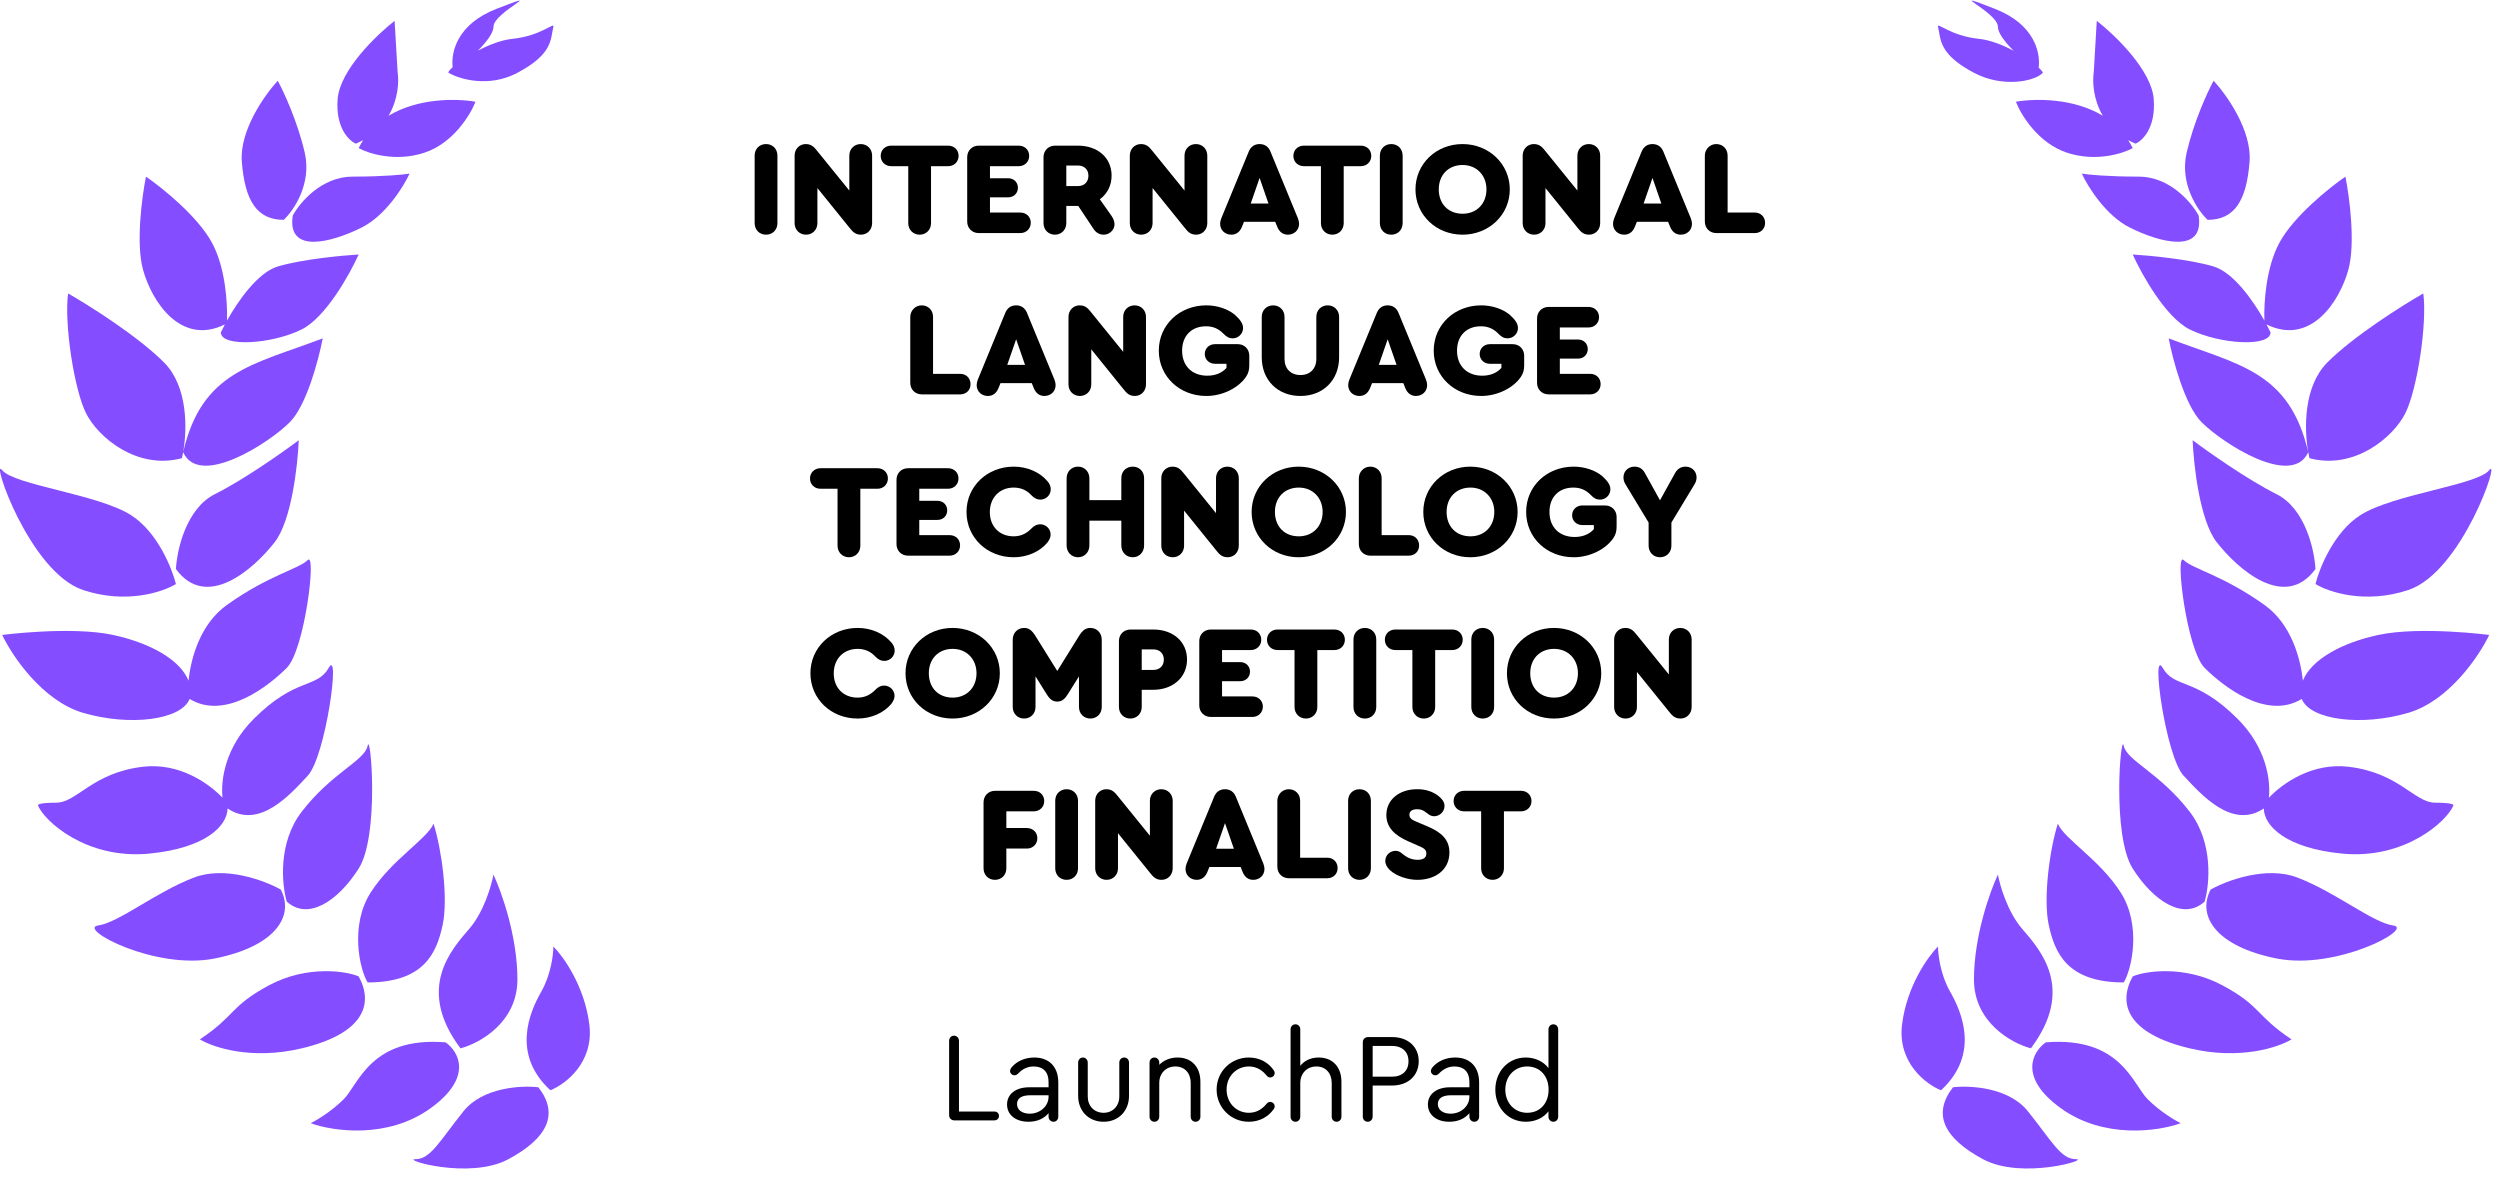 <svg width="155" height="73" viewBox="0 0 155 73" fill="none" xmlns="http://www.w3.org/2000/svg">
<path d="M36.538 63.511C36.835 65.888 35.052 67.226 34.123 67.597C31.709 65.368 32.823 62.768 33.566 61.468C34.16 60.428 34.309 59.177 34.309 58.682C34.928 59.301 36.24 61.134 36.538 63.511Z" fill="#844DFF"/>
<path d="M32.08 60.725C32.08 63.4 29.728 64.687 28.551 64.997C25.765 61.282 27.994 58.868 29.108 57.568C30 56.528 30.471 54.906 30.594 54.225C31.09 55.277 32.08 58.051 32.08 60.725Z" fill="#844DFF"/>
<path d="M28.737 68.897C29.926 67.411 32.328 67.287 33.38 67.411C34.68 69.083 33.937 70.569 31.523 71.869C29.108 73.169 24.837 71.869 25.765 71.869C26.694 71.869 27.251 70.754 28.737 68.897Z" fill="#844DFF"/>
<path d="M26.694 68.711C29.369 66.78 28.427 65.183 27.623 64.625C22.98 64.254 22.237 67.226 21.308 68.154C20.565 68.897 19.636 69.454 19.265 69.64C20.627 70.135 24.02 70.643 26.694 68.711Z" fill="#844DFF"/>
<path d="M22.98 55.339C21.679 57.382 22.299 60.106 22.794 60.911C26.323 60.911 27.066 59.053 27.437 57.382C27.808 55.71 27.375 52.615 26.88 51.067C26.508 51.996 24.28 53.296 22.98 55.339Z" fill="#844DFF"/>
<path d="M16.665 61.096C19.079 59.796 21.556 60.23 22.237 60.539C23.165 62.211 22.608 64.068 18.708 64.997C15.588 65.74 13.198 64.935 12.393 64.44C14.622 62.954 14.25 62.397 16.665 61.096Z" fill="#844DFF"/>
<path d="M18.708 50.324C17.222 52.256 17.47 54.844 17.779 55.896C19.079 57.089 20.936 55.896 22.237 53.853C23.537 51.81 22.98 45.31 22.794 46.238C22.608 47.167 20.565 47.91 18.708 50.324Z" fill="#844DFF"/>
<path d="M12.022 54.41C13.953 53.667 16.417 54.596 17.408 55.153C18.273 56.825 17.036 58.682 13.322 59.425C9.607 60.168 4.778 57.568 6.078 57.382C7.378 57.196 9.607 55.339 12.022 54.41Z" fill="#844DFF"/>
<path d="M13.793 49.456C13.683 48.333 13.961 46.342 15.736 44.567C18.336 41.967 19.636 42.709 20.379 41.409C21.122 40.109 20.194 46.9 19.079 48.096C18.007 49.246 16.075 51.45 14.11 50.125C14.093 51.21 12.736 52.591 9.236 52.925C5.335 53.296 2.735 50.882 2.364 49.953C2.302 49.891 2.438 49.767 3.478 49.767C4.778 49.767 5.707 47.91 8.864 47.538C11.112 47.274 12.938 48.559 13.793 49.456Z" fill="#844DFF"/>
<path d="M11.689 42.201C11.844 40.733 12.441 38.669 14.065 37.509C16.665 35.652 18.522 35.28 19.079 34.723C19.636 34.166 18.893 40.295 17.779 41.409C16.683 42.506 13.968 44.681 11.758 43.335C11.219 44.658 8.011 45.037 5.15 44.195C2.624 43.452 0.754 40.666 0.135 39.366C0.135 39.366 4.407 38.809 7.007 39.366C9.235 39.844 11.154 40.867 11.689 42.201Z" fill="#844DFF"/>
<path d="M8.121 31.937C9.756 32.977 10.66 35.218 10.907 36.209C10.102 36.704 7.824 37.472 5.15 36.581C1.807 35.466 -0.608 28.223 0.135 29.151C0.878 30.08 6.078 30.637 8.121 31.937Z" fill="#844DFF"/>
<path d="M13.322 30.637C11.539 31.529 10.969 34.104 10.907 35.28C12.805 37.881 15.736 35.28 17.036 33.609C18.076 32.272 18.46 28.842 18.522 27.294C17.532 28.037 15.105 29.746 13.322 30.637Z" fill="#844DFF"/>
<path d="M4.221 18.193C5.521 18.936 8.53 20.831 10.164 22.465C11.658 23.959 11.611 26.601 11.355 28.037C12.528 22.999 15.671 22.631 20.008 20.979C19.76 22.279 19.005 25.14 17.965 26.18C16.665 27.48 12.36 30.266 11.355 28.037C11.331 28.172 11.305 28.297 11.279 28.409C8.493 29.151 6.078 27.108 5.335 25.622C4.592 24.137 3.973 20.051 4.221 18.193Z" fill="#844DFF"/>
<path d="M13.136 15.036C13.979 16.581 14.113 18.802 14.073 19.877C14.779 18.619 16 16.888 17.222 16.522C18.708 16.076 21.184 15.841 22.237 15.779C21.679 17.017 20.194 19.679 18.708 20.422C16.851 21.351 13.693 21.537 13.693 20.608C13.763 20.461 13.847 20.294 13.944 20.113C11.225 21.456 9.413 18.721 8.864 16.708C8.418 15.073 8.802 12.188 9.05 10.95C10.04 11.631 12.244 13.402 13.136 15.036Z" fill="#844DFF"/>
<path d="M18.893 9.464C19.339 11.396 18.212 13.047 17.593 13.631C15.922 13.631 15.179 12.436 14.993 10.021C14.845 8.09 16.417 5.873 17.222 5.007C17.593 5.688 18.448 7.533 18.893 9.464Z" fill="#844DFF"/>
<path d="M21.865 10.95C19.934 10.95 18.584 12.56 18.151 13.364C17.779 15.779 20.565 15.036 22.422 14.107C23.908 13.364 25.023 11.569 25.394 10.764C25.023 10.826 23.797 10.95 21.865 10.95Z" fill="#844DFF"/>
<path d="M22.064 8.907C21.626 8.721 20.788 7.904 20.936 6.121C21.085 4.338 23.351 2.159 24.465 1.292L24.651 4.45C24.747 5.078 24.682 6.173 24.092 7.176C25.883 6.094 28.217 6.089 29.48 6.307C29.17 7.112 28.106 8.87 26.323 9.464C24.54 10.059 22.856 9.525 22.237 9.184C22.322 9.01 22.415 8.844 22.516 8.688C22.374 8.766 22.223 8.839 22.064 8.907Z" fill="#844DFF"/>
<path d="M28.064 4.17C27.954 3.208 28.363 1.489 30.78 0.549C34.123 -0.751 30.594 0.735 30.594 1.664C30.594 2.044 30.162 2.602 29.629 3.14C30.31 2.783 31.085 2.478 31.776 2.407C33.566 2.221 34.392 1.33 34.309 1.664C34.123 2.406 34.309 3.335 32.08 4.514C30.297 5.458 28.489 4.907 27.808 4.514C27.765 4.474 27.864 4.345 28.064 4.17Z" fill="#844DFF"/>
<path d="M117.928 63.511C117.631 65.888 119.414 67.226 120.343 67.597C122.757 65.368 121.643 62.768 120.9 61.468C120.306 60.428 120.157 59.177 120.157 58.682C119.538 59.301 118.225 61.134 117.928 63.511Z" fill="#844DFF"/>
<path d="M122.386 60.725C122.386 63.4 124.738 64.687 125.914 64.997C128.7 61.282 126.472 58.868 125.357 57.568C124.466 56.528 123.995 54.906 123.871 54.225C123.376 55.277 122.386 58.051 122.386 60.725Z" fill="#844DFF"/>
<path d="M125.729 68.897C124.54 67.411 122.138 67.287 121.086 67.411C119.785 69.083 120.528 70.569 122.943 71.869C125.357 73.169 129.629 71.869 128.7 71.869C127.772 71.869 127.215 70.754 125.729 68.897Z" fill="#844DFF"/>
<path d="M127.772 68.711C125.097 66.78 126.038 65.183 126.843 64.625C131.486 64.254 132.229 67.226 133.158 68.154C133.901 68.897 134.829 69.454 135.201 69.64C133.839 70.135 130.446 70.643 127.772 68.711Z" fill="#844DFF"/>
<path d="M131.486 55.339C132.786 57.382 132.167 60.106 131.672 60.911C128.143 60.911 127.4 59.053 127.029 57.382C126.657 55.71 127.091 52.615 127.586 51.067C127.957 51.996 130.186 53.296 131.486 55.339Z" fill="#844DFF"/>
<path d="M137.801 61.096C135.387 59.796 132.91 60.23 132.229 60.539C131.301 62.211 131.858 64.068 135.758 64.997C138.878 65.74 141.268 64.935 142.073 64.44C139.844 62.954 140.216 62.397 137.801 61.096Z" fill="#844DFF"/>
<path d="M135.758 50.324C137.244 52.256 136.996 54.844 136.687 55.896C135.387 57.089 133.529 55.896 132.229 53.853C130.929 51.81 131.486 45.31 131.672 46.238C131.858 47.167 133.901 47.91 135.758 50.324Z" fill="#844DFF"/>
<path d="M142.444 54.41C140.513 53.667 138.049 54.596 137.058 55.153C136.193 56.825 137.43 58.682 141.144 59.425C144.859 60.168 149.688 57.568 148.388 57.382C147.087 57.196 144.859 55.339 142.444 54.41Z" fill="#844DFF"/>
<path d="M140.673 49.456C140.783 48.333 140.505 46.342 138.73 44.567C136.13 41.967 134.829 42.709 134.087 41.409C133.344 40.109 134.272 46.9 135.387 48.096C136.459 49.246 138.391 51.45 140.356 50.125C140.373 51.21 141.729 52.591 145.23 52.925C149.13 53.296 151.731 50.882 152.102 49.953C152.164 49.891 152.028 49.767 150.988 49.767C149.688 49.767 148.759 47.91 145.602 47.538C143.354 47.274 141.528 48.559 140.673 49.456Z" fill="#844DFF"/>
<path d="M142.777 42.201C142.622 40.733 142.024 38.669 140.401 37.509C137.801 35.652 135.944 35.28 135.387 34.723C134.829 34.166 135.572 40.295 136.687 41.409C137.783 42.506 140.498 44.681 142.708 43.335C143.247 44.658 146.454 45.037 149.316 44.195C151.842 43.452 153.712 40.666 154.331 39.366C154.331 39.366 150.059 38.809 147.459 39.366C145.231 39.844 143.312 40.867 142.777 42.201Z" fill="#844DFF"/>
<path d="M146.345 31.937C144.71 32.977 143.806 35.218 143.559 36.209C144.363 36.704 146.642 37.472 149.316 36.581C152.659 35.466 155.074 28.223 154.331 29.151C153.588 30.08 148.388 30.637 146.345 31.937Z" fill="#844DFF"/>
<path d="M141.144 30.637C142.927 31.529 143.497 34.104 143.559 35.28C141.661 37.881 138.73 35.28 137.43 33.609C136.39 32.272 136.006 28.842 135.944 27.294C136.934 28.037 139.361 29.746 141.144 30.637Z" fill="#844DFF"/>
<path d="M150.245 18.193C148.945 18.936 145.936 20.831 144.302 22.465C142.808 23.959 142.855 26.601 143.111 28.037C141.938 22.999 138.795 22.631 134.458 20.979C134.706 22.279 135.461 25.14 136.501 26.18C137.801 27.48 142.105 30.266 143.111 28.037C143.135 28.172 143.161 28.297 143.187 28.409C145.973 29.151 148.388 27.108 149.13 25.622C149.873 24.137 150.492 20.051 150.245 18.193Z" fill="#844DFF"/>
<path d="M141.33 15.036C140.487 16.581 140.352 18.802 140.393 19.877C139.687 18.619 138.466 16.888 137.244 16.522C135.758 16.076 133.282 15.841 132.229 15.779C132.786 17.017 134.272 19.679 135.758 20.422C137.615 21.351 140.773 21.537 140.773 20.608C140.703 20.461 140.619 20.294 140.522 20.113C143.241 21.456 145.053 18.721 145.602 16.708C146.047 15.073 145.664 12.188 145.416 10.95C144.425 11.631 142.221 13.402 141.33 15.036Z" fill="#844DFF"/>
<path d="M135.572 9.464C135.127 11.396 136.253 13.047 136.872 13.631C138.544 13.631 139.287 12.436 139.473 10.021C139.621 8.09 138.049 5.873 137.244 5.007C136.872 5.688 136.018 7.533 135.572 9.464Z" fill="#844DFF"/>
<path d="M132.601 10.95C134.532 10.95 135.882 12.56 136.315 13.364C136.687 15.779 133.901 15.036 132.044 14.107C130.558 13.364 129.443 11.569 129.072 10.764C129.443 10.826 130.669 10.95 132.601 10.95Z" fill="#844DFF"/>
<path d="M132.402 8.907C132.84 8.721 133.678 7.904 133.529 6.121C133.381 4.338 131.115 2.159 130 1.292L129.815 4.45C129.719 5.078 129.784 6.173 130.374 7.176C128.583 6.094 126.249 6.089 124.986 6.307C125.295 7.112 126.36 8.87 128.143 9.464C129.926 10.059 131.61 9.525 132.229 9.184C132.144 9.01 132.05 8.844 131.95 8.688C132.092 8.766 132.242 8.839 132.402 8.907Z" fill="#844DFF"/>
<path d="M126.398 4.2C126.521 3.244 126.128 1.499 123.686 0.549C120.343 -0.751 123.871 0.735 123.871 1.664C123.871 2.046 124.31 2.61 124.848 3.151C124.175 2.79 123.402 2.481 122.69 2.407C120.9 2.221 120.073 1.33 120.157 1.664C120.343 2.406 120.157 3.335 122.386 4.514C124.169 5.458 126.155 5.048 126.657 4.514C126.657 4.462 126.563 4.349 126.398 4.2Z" fill="#844DFF"/>
<path d="M47.494 14.55C47.905 14.55 48.2 14.246 48.2 13.835V9.646C48.2 9.236 47.905 8.932 47.494 8.932C47.084 8.932 46.788 9.236 46.788 9.646V13.835C46.788 14.246 47.084 14.55 47.494 14.55Z" fill="black"/>
<path d="M53.365 8.932C52.962 8.932 52.658 9.236 52.658 9.646V11.815L50.687 9.384C50.498 9.154 50.342 8.932 49.956 8.932C49.562 8.932 49.266 9.244 49.266 9.646V13.835C49.266 14.246 49.57 14.55 49.973 14.55C50.375 14.55 50.679 14.246 50.679 13.835V11.659L52.65 14.098C52.839 14.328 52.995 14.55 53.381 14.55C53.775 14.55 54.071 14.238 54.071 13.835V9.646C54.071 9.236 53.767 8.932 53.365 8.932Z" fill="black"/>
<path d="M57.018 14.55C57.421 14.55 57.724 14.246 57.724 13.835V10.303H58.784C59.154 10.303 59.433 10.032 59.433 9.663C59.433 9.301 59.162 9.03 58.784 9.03H55.252C54.883 9.03 54.603 9.301 54.603 9.663C54.603 10.032 54.883 10.303 55.252 10.303H56.312V13.835C56.312 14.246 56.616 14.55 57.018 14.55Z" fill="black"/>
<path d="M60.68 14.451H63.259C63.629 14.451 63.908 14.18 63.908 13.81C63.908 13.449 63.637 13.178 63.259 13.178H61.378V12.234H62.512C62.857 12.234 63.111 11.979 63.111 11.642C63.111 11.306 62.857 11.051 62.512 11.051H61.378V10.303H63.161C63.53 10.303 63.809 10.032 63.809 9.663C63.809 9.301 63.538 9.03 63.161 9.03H60.68C60.27 9.03 59.966 9.334 59.966 9.745V13.737C59.966 14.147 60.27 14.451 60.68 14.451Z" fill="black"/>
<path d="M68.903 13.367L68.189 12.357C68.648 12.02 68.919 11.503 68.919 10.887C68.919 9.786 68.065 9.03 66.825 9.03H65.412C65.002 9.03 64.698 9.334 64.698 9.745V13.835C64.698 14.246 65.002 14.55 65.404 14.55C65.807 14.55 66.111 14.246 66.111 13.835V12.767H66.825H66.85L67.802 14.197C67.959 14.435 68.172 14.55 68.435 14.55C68.788 14.55 69.1 14.254 69.1 13.909C69.1 13.737 69.034 13.556 68.903 13.367ZM66.111 10.262H66.833C67.228 10.262 67.482 10.517 67.482 10.895C67.482 11.281 67.228 11.536 66.833 11.536H66.111V10.262Z" fill="black"/>
<path d="M74.146 8.932C73.744 8.932 73.44 9.236 73.44 9.646V11.815L71.469 9.384C71.28 9.154 71.124 8.932 70.738 8.932C70.343 8.932 70.048 9.244 70.048 9.646V13.835C70.048 14.246 70.352 14.55 70.754 14.55C71.156 14.55 71.46 14.246 71.46 13.835V11.659L73.431 14.098C73.62 14.328 73.776 14.55 74.162 14.55C74.557 14.55 74.852 14.238 74.852 13.835V9.646C74.852 9.236 74.549 8.932 74.146 8.932Z" fill="black"/>
<path d="M80.469 13.531L78.769 9.4C78.646 9.096 78.416 8.932 78.095 8.932C77.775 8.932 77.545 9.096 77.422 9.4L75.722 13.531C75.672 13.654 75.648 13.778 75.648 13.876C75.648 14.262 75.944 14.55 76.346 14.55C76.65 14.55 76.88 14.377 77.011 14.04L77.126 13.753H79.064L79.18 14.04C79.311 14.377 79.541 14.55 79.845 14.55C80.247 14.55 80.543 14.262 80.543 13.876C80.543 13.778 80.518 13.654 80.469 13.531ZM78.095 11.034L78.646 12.62H77.545L78.095 11.034Z" fill="black"/>
<path d="M82.604 14.55C83.007 14.55 83.31 14.246 83.31 13.835V10.303H84.37C84.739 10.303 85.019 10.032 85.019 9.663C85.019 9.301 84.748 9.03 84.37 9.03H80.838C80.469 9.03 80.189 9.301 80.189 9.663C80.189 10.032 80.469 10.303 80.838 10.303H81.898V13.835C81.898 14.246 82.202 14.55 82.604 14.55Z" fill="black"/>
<path d="M86.258 14.55C86.669 14.55 86.964 14.246 86.964 13.835V9.646C86.964 9.236 86.669 8.932 86.258 8.932C85.847 8.932 85.552 9.236 85.552 9.646V13.835C85.552 14.246 85.847 14.55 86.258 14.55Z" fill="black"/>
<path d="M90.675 8.932C89.04 8.932 87.759 10.164 87.759 11.741C87.759 13.318 89.032 14.55 90.675 14.55C92.317 14.55 93.607 13.318 93.607 11.741C93.607 10.172 92.317 8.932 90.675 8.932ZM90.683 10.23C91.545 10.23 92.161 10.862 92.161 11.741C92.161 12.628 91.553 13.252 90.683 13.252C89.796 13.252 89.204 12.644 89.204 11.741C89.204 10.845 89.804 10.23 90.683 10.23Z" fill="black"/>
<path d="M98.505 8.932C98.102 8.932 97.799 9.236 97.799 9.646V11.815L95.827 9.384C95.638 9.154 95.482 8.932 95.096 8.932C94.702 8.932 94.406 9.244 94.406 9.646V13.835C94.406 14.246 94.71 14.55 95.113 14.55C95.515 14.55 95.819 14.246 95.819 13.835V11.659L97.79 14.098C97.979 14.328 98.135 14.55 98.521 14.55C98.915 14.55 99.211 14.238 99.211 13.835V9.646C99.211 9.236 98.907 8.932 98.505 8.932Z" fill="black"/>
<path d="M104.828 13.531L103.128 9.4C103.004 9.096 102.774 8.932 102.454 8.932C102.134 8.932 101.904 9.096 101.781 9.4L100.08 13.531C100.031 13.654 100.007 13.778 100.007 13.876C100.007 14.262 100.302 14.55 100.705 14.55C101.009 14.55 101.238 14.377 101.37 14.04L101.485 13.753H103.423L103.538 14.04C103.67 14.377 103.9 14.55 104.203 14.55C104.606 14.55 104.902 14.262 104.902 13.876C104.902 13.778 104.877 13.654 104.828 13.531ZM102.454 11.034L103.004 12.62H101.904L102.454 11.034Z" fill="black"/>
<path d="M106.414 14.451H108.796C109.165 14.451 109.436 14.188 109.436 13.819C109.436 13.449 109.165 13.178 108.796 13.178H107.112V9.646C107.112 9.236 106.817 8.932 106.406 8.932C105.995 8.932 105.7 9.277 105.7 9.646V13.737C105.7 14.147 106.003 14.451 106.414 14.451Z" fill="black"/>
<path d="M57.151 24.451H59.533C59.903 24.451 60.174 24.188 60.174 23.819C60.174 23.449 59.903 23.178 59.533 23.178H57.849V19.646C57.849 19.236 57.554 18.932 57.143 18.932C56.732 18.932 56.437 19.277 56.437 19.646V23.737C56.437 24.147 56.741 24.451 57.151 24.451Z" fill="black"/>
<path d="M65.374 23.531L63.674 19.4C63.551 19.096 63.321 18.932 63.001 18.932C62.68 18.932 62.45 19.096 62.327 19.4L60.627 23.531C60.578 23.654 60.553 23.778 60.553 23.876C60.553 24.262 60.849 24.55 61.251 24.55C61.555 24.55 61.785 24.377 61.916 24.041L62.031 23.753H63.97L64.085 24.041C64.216 24.377 64.446 24.55 64.75 24.55C65.152 24.55 65.448 24.262 65.448 23.876C65.448 23.778 65.423 23.654 65.374 23.531ZM63.001 21.035L63.551 22.62H62.45L63.001 21.035Z" fill="black"/>
<path d="M70.344 18.932C69.942 18.932 69.638 19.236 69.638 19.646V21.815L67.667 19.384C67.478 19.154 67.322 18.932 66.936 18.932C66.542 18.932 66.246 19.244 66.246 19.646V23.835C66.246 24.246 66.55 24.55 66.952 24.55C67.355 24.55 67.659 24.246 67.659 23.835V21.659L69.63 24.098C69.819 24.328 69.975 24.55 70.361 24.55C70.755 24.55 71.051 24.238 71.051 23.835V19.646C71.051 19.236 70.747 18.932 70.344 18.932Z" fill="black"/>
<path d="M74.794 24.55C75.772 24.55 76.766 24.073 77.25 23.367C77.398 23.145 77.456 22.94 77.456 22.644V22.053C77.456 21.642 77.152 21.338 76.741 21.338H75.328C74.967 21.338 74.696 21.601 74.696 21.946C74.696 22.291 74.967 22.554 75.328 22.554H76.043V22.808C75.772 23.121 75.353 23.293 74.852 23.293C73.907 23.293 73.291 22.685 73.291 21.741C73.291 20.821 73.875 20.23 74.77 20.23C75.205 20.23 75.55 20.377 75.846 20.681C76.051 20.895 76.207 20.977 76.429 20.977C76.774 20.977 77.07 20.689 77.07 20.345C77.07 20.082 76.922 19.843 76.569 19.523C76.133 19.154 75.46 18.932 74.794 18.932C73.127 18.932 71.846 20.147 71.846 21.741C71.846 23.334 73.127 24.55 74.794 24.55Z" fill="black"/>
<path d="M80.626 24.55C82.039 24.55 83.025 23.564 83.025 22.151V19.646C83.025 19.236 82.721 18.932 82.318 18.932C81.908 18.932 81.612 19.236 81.612 19.646V22.258C81.612 22.858 81.226 23.252 80.626 23.252C80.027 23.252 79.641 22.858 79.641 22.258V19.646C79.641 19.236 79.337 18.932 78.934 18.932C78.532 18.932 78.228 19.236 78.228 19.646V22.151C78.228 23.564 79.214 24.55 80.626 24.55Z" fill="black"/>
<path d="M88.409 23.531L86.709 19.4C86.586 19.096 86.356 18.932 86.036 18.932C85.716 18.932 85.486 19.096 85.362 19.4L83.662 23.531C83.613 23.654 83.588 23.778 83.588 23.876C83.588 24.262 83.884 24.55 84.286 24.55C84.59 24.55 84.82 24.377 84.952 24.041L85.067 23.753H87.005L87.12 24.041C87.251 24.377 87.481 24.55 87.785 24.55C88.188 24.55 88.483 24.262 88.483 23.876C88.483 23.778 88.459 23.654 88.409 23.531ZM86.036 21.035L86.586 22.62H85.486L86.036 21.035Z" fill="black"/>
<path d="M91.838 24.55C92.816 24.55 93.81 24.073 94.294 23.367C94.442 23.145 94.499 22.94 94.499 22.644V22.053C94.499 21.642 94.196 21.338 93.785 21.338H92.372C92.011 21.338 91.74 21.601 91.74 21.946C91.74 22.291 92.011 22.554 92.372 22.554H93.087V22.808C92.816 23.121 92.397 23.293 91.896 23.293C90.951 23.293 90.335 22.685 90.335 21.741C90.335 20.821 90.918 20.23 91.814 20.23C92.249 20.23 92.594 20.377 92.89 20.681C93.095 20.895 93.251 20.977 93.473 20.977C93.818 20.977 94.114 20.689 94.114 20.345C94.114 20.082 93.966 19.843 93.612 19.523C93.177 19.154 92.504 18.932 91.838 18.932C90.171 18.932 88.89 20.147 88.89 21.741C88.89 23.334 90.171 24.55 91.838 24.55Z" fill="black"/>
<path d="M96.011 24.451H98.59C98.96 24.451 99.239 24.18 99.239 23.811C99.239 23.449 98.968 23.178 98.59 23.178H96.709V22.234H97.843C98.188 22.234 98.442 21.979 98.442 21.642C98.442 21.305 98.188 21.051 97.843 21.051H96.709V20.303H98.492C98.861 20.303 99.141 20.032 99.141 19.663C99.141 19.302 98.869 19.03 98.492 19.03H96.011C95.601 19.03 95.297 19.334 95.297 19.745V23.737C95.297 24.147 95.601 24.451 96.011 24.451Z" fill="black"/>
<path d="M52.635 34.55C53.037 34.55 53.341 34.246 53.341 33.835V30.303H54.401C54.77 30.303 55.05 30.032 55.05 29.663C55.05 29.302 54.779 29.03 54.401 29.03H50.869C50.499 29.03 50.22 29.302 50.22 29.663C50.22 30.032 50.499 30.303 50.869 30.303H51.928V33.835C51.928 34.246 52.232 34.55 52.635 34.55Z" fill="black"/>
<path d="M56.297 34.451H58.876C59.245 34.451 59.525 34.18 59.525 33.81C59.525 33.449 59.254 33.178 58.876 33.178H56.995V32.234H58.129C58.474 32.234 58.728 31.979 58.728 31.642C58.728 31.305 58.474 31.051 58.129 31.051H56.995V30.303H58.777C59.147 30.303 59.426 30.032 59.426 29.663C59.426 29.302 59.155 29.03 58.777 29.03H56.297C55.886 29.03 55.583 29.334 55.583 29.745V33.737C55.583 34.147 55.886 34.451 56.297 34.451Z" fill="black"/>
<path d="M62.847 34.55C63.677 34.55 64.457 34.213 64.933 33.646C65.073 33.465 65.139 33.301 65.139 33.145C65.139 32.792 64.851 32.505 64.49 32.505C64.293 32.505 64.112 32.595 63.948 32.767C63.627 33.096 63.274 33.252 62.847 33.252C61.968 33.252 61.369 32.644 61.369 31.749C61.369 30.854 61.977 30.23 62.847 30.23C63.291 30.23 63.652 30.386 63.956 30.714C64.12 30.887 64.301 30.977 64.498 30.977C64.859 30.977 65.147 30.689 65.147 30.336C65.147 30.156 65.073 29.983 64.942 29.835C64.465 29.269 63.685 28.932 62.855 28.932C61.205 28.932 59.923 30.156 59.923 31.741C59.923 33.326 61.196 34.55 62.847 34.55Z" fill="black"/>
<path d="M66.836 34.55C67.238 34.55 67.542 34.238 67.542 33.819V32.283H69.522V33.819C69.522 34.238 69.826 34.55 70.228 34.55C70.63 34.55 70.934 34.238 70.934 33.819V29.646C70.934 29.228 70.639 28.932 70.228 28.932C69.817 28.932 69.522 29.228 69.522 29.646V31.01H67.542V29.663C67.542 29.244 67.247 28.932 66.836 28.932C66.425 28.932 66.13 29.244 66.13 29.663V33.819C66.13 34.238 66.433 34.55 66.836 34.55Z" fill="black"/>
<path d="M76.099 28.932C75.697 28.932 75.393 29.236 75.393 29.646V31.815L73.422 29.384C73.233 29.154 73.077 28.932 72.691 28.932C72.296 28.932 72.001 29.244 72.001 29.646V33.835C72.001 34.246 72.305 34.55 72.707 34.55C73.109 34.55 73.413 34.246 73.413 33.835V31.659L75.385 34.098C75.573 34.328 75.73 34.55 76.115 34.55C76.51 34.55 76.805 34.238 76.805 33.835V29.646C76.805 29.236 76.502 28.932 76.099 28.932Z" fill="black"/>
<path d="M80.516 28.932C78.882 28.932 77.601 30.164 77.601 31.741C77.601 33.318 78.874 34.55 80.516 34.55C82.159 34.55 83.449 33.318 83.449 31.741C83.449 30.172 82.159 28.932 80.516 28.932ZM80.525 30.23C81.387 30.23 82.003 30.862 82.003 31.741C82.003 32.628 81.395 33.252 80.525 33.252C79.638 33.252 79.046 32.644 79.046 31.741C79.046 30.846 79.646 30.23 80.525 30.23Z" fill="black"/>
<path d="M84.963 34.451H87.345C87.714 34.451 87.985 34.188 87.985 33.819C87.985 33.449 87.714 33.178 87.345 33.178H85.661V29.646C85.661 29.236 85.365 28.932 84.955 28.932C84.544 28.932 84.248 29.277 84.248 29.646V33.737C84.248 34.147 84.552 34.451 84.963 34.451Z" fill="black"/>
<path d="M91.16 28.932C89.525 28.932 88.244 30.164 88.244 31.741C88.244 33.318 89.517 34.55 91.16 34.55C92.802 34.55 94.092 33.318 94.092 31.741C94.092 30.172 92.802 28.932 91.16 28.932ZM91.168 30.23C92.031 30.23 92.647 30.862 92.647 31.741C92.647 32.628 92.039 33.252 91.168 33.252C90.281 33.252 89.69 32.644 89.69 31.741C89.69 30.846 90.289 30.23 91.168 30.23Z" fill="black"/>
<path d="M97.569 34.55C98.546 34.55 99.54 34.073 100.025 33.367C100.173 33.145 100.23 32.94 100.23 32.644V32.053C100.23 31.642 99.926 31.338 99.516 31.338H98.103C97.742 31.338 97.471 31.601 97.471 31.946C97.471 32.291 97.742 32.554 98.103 32.554H98.818V32.809C98.546 33.121 98.128 33.293 97.627 33.293C96.682 33.293 96.066 32.685 96.066 31.741C96.066 30.821 96.649 30.23 97.544 30.23C97.98 30.23 98.325 30.377 98.62 30.681C98.826 30.895 98.982 30.977 99.204 30.977C99.549 30.977 99.844 30.689 99.844 30.345C99.844 30.082 99.696 29.843 99.343 29.523C98.908 29.154 98.234 28.932 97.569 28.932C95.902 28.932 94.621 30.147 94.621 31.741C94.621 33.334 95.902 34.55 97.569 34.55Z" fill="black"/>
<path d="M105.187 29.597C105.187 29.219 104.892 28.932 104.505 28.932C104.21 28.932 103.996 29.072 103.848 29.343L102.92 31.018L101.992 29.343C101.844 29.063 101.631 28.932 101.335 28.932C100.949 28.932 100.654 29.219 100.654 29.597C100.654 29.753 100.695 29.893 100.793 30.049L102.214 32.398V33.835C102.214 34.246 102.518 34.55 102.92 34.55C103.323 34.55 103.627 34.246 103.627 33.835V32.398L105.048 30.049C105.146 29.893 105.187 29.753 105.187 29.597Z" fill="black"/>
<path d="M53.17 44.55C54 44.55 54.78 44.213 55.256 43.646C55.396 43.465 55.462 43.301 55.462 43.145C55.462 42.792 55.174 42.505 54.813 42.505C54.616 42.505 54.435 42.595 54.271 42.767C53.95 43.096 53.597 43.252 53.17 43.252C52.291 43.252 51.692 42.644 51.692 41.749C51.692 40.854 52.3 40.23 53.17 40.23C53.614 40.23 53.975 40.386 54.279 40.714C54.443 40.887 54.624 40.977 54.821 40.977C55.182 40.977 55.47 40.69 55.47 40.336C55.47 40.156 55.396 39.983 55.265 39.835C54.788 39.269 54.008 38.932 53.178 38.932C51.528 38.932 50.246 40.156 50.246 41.741C50.246 43.326 51.519 44.55 53.17 44.55Z" fill="black"/>
<path d="M59.057 38.932C57.423 38.932 56.142 40.164 56.142 41.741C56.142 43.318 57.415 44.55 59.057 44.55C60.7 44.55 61.989 43.318 61.989 41.741C61.989 40.172 60.7 38.932 59.057 38.932ZM59.066 40.23C59.928 40.23 60.544 40.862 60.544 41.741C60.544 42.628 59.936 43.252 59.066 43.252C58.178 43.252 57.587 42.644 57.587 41.741C57.587 40.846 58.187 40.23 59.066 40.23Z" fill="black"/>
<path d="M67.602 38.932C67.314 38.932 67.117 39.072 66.887 39.449L65.549 41.601L64.21 39.449C63.98 39.072 63.783 38.932 63.495 38.932C63.085 38.932 62.789 39.244 62.789 39.663V43.835C62.789 44.246 63.093 44.55 63.495 44.55C63.898 44.55 64.202 44.246 64.202 43.835V41.938L64.908 43.063C65.105 43.375 65.286 43.498 65.549 43.498C65.811 43.498 65.992 43.375 66.189 43.063L66.896 41.938V43.835C66.896 44.246 67.2 44.55 67.602 44.55C68.004 44.55 68.308 44.246 68.308 43.835V39.663C68.308 39.244 68.013 38.932 67.602 38.932Z" fill="black"/>
<path d="M70.08 44.55C70.483 44.55 70.787 44.246 70.787 43.835V42.767H71.501C72.725 42.767 73.596 41.987 73.596 40.895C73.596 39.786 72.741 39.03 71.501 39.03H70.088C69.678 39.03 69.374 39.334 69.374 39.745V43.835C69.374 44.246 69.678 44.55 70.08 44.55ZM70.787 41.535V40.262H71.509C71.904 40.262 72.158 40.517 72.158 40.895C72.158 41.281 71.904 41.535 71.509 41.535H70.787Z" fill="black"/>
<path d="M75.069 44.451H77.648C78.018 44.451 78.297 44.18 78.297 43.81C78.297 43.449 78.026 43.178 77.648 43.178H75.767V42.234H76.901C77.246 42.234 77.5 41.979 77.5 41.642C77.5 41.306 77.246 41.051 76.901 41.051H75.767V40.303H77.55C77.919 40.303 78.199 40.032 78.199 39.663C78.199 39.301 77.927 39.03 77.55 39.03H75.069C74.659 39.03 74.355 39.334 74.355 39.745V43.737C74.355 44.147 74.659 44.451 75.069 44.451Z" fill="black"/>
<path d="M80.968 44.55C81.37 44.55 81.674 44.246 81.674 43.835V40.303H82.734C83.103 40.303 83.382 40.032 83.382 39.663C83.382 39.301 83.111 39.03 82.734 39.03H79.202C78.832 39.03 78.553 39.301 78.553 39.663C78.553 40.032 78.832 40.303 79.202 40.303H80.261V43.835C80.261 44.246 80.565 44.55 80.968 44.55Z" fill="black"/>
<path d="M84.622 44.55C85.032 44.55 85.328 44.246 85.328 43.835V39.646C85.328 39.236 85.032 38.932 84.622 38.932C84.211 38.932 83.915 39.236 83.915 39.646V43.835C83.915 44.246 84.211 44.55 84.622 44.55Z" fill="black"/>
<path d="M88.275 44.55C88.677 44.55 88.981 44.246 88.981 43.835V40.303H90.04C90.41 40.303 90.689 40.032 90.689 39.663C90.689 39.301 90.418 39.03 90.04 39.03H86.509C86.139 39.03 85.86 39.301 85.86 39.663C85.86 40.032 86.139 40.303 86.509 40.303H87.568V43.835C87.568 44.246 87.872 44.55 88.275 44.55Z" fill="black"/>
<path d="M91.929 44.55C92.339 44.55 92.635 44.246 92.635 43.835V39.646C92.635 39.236 92.339 38.932 91.929 38.932C91.518 38.932 91.222 39.236 91.222 39.646V43.835C91.222 44.246 91.518 44.55 91.929 44.55Z" fill="black"/>
<path d="M96.345 38.932C94.711 38.932 93.43 40.164 93.43 41.741C93.43 43.318 94.703 44.55 96.345 44.55C97.988 44.55 99.277 43.318 99.277 41.741C99.277 40.172 97.988 38.932 96.345 38.932ZM96.353 40.23C97.216 40.23 97.832 40.862 97.832 41.741C97.832 42.628 97.224 43.252 96.353 43.252C95.466 43.252 94.875 42.644 94.875 41.741C94.875 40.846 95.475 40.23 96.353 40.23Z" fill="black"/>
<path d="M104.175 38.932C103.773 38.932 103.469 39.236 103.469 39.646V41.815L101.498 39.384C101.309 39.154 101.153 38.932 100.767 38.932C100.373 38.932 100.077 39.244 100.077 39.646V43.835C100.077 44.246 100.381 44.55 100.783 44.55C101.186 44.55 101.49 44.246 101.49 43.835V41.659L103.461 44.098C103.65 44.328 103.806 44.55 104.192 44.55C104.586 44.55 104.882 44.238 104.882 43.835V39.646C104.882 39.236 104.578 38.932 104.175 38.932Z" fill="black"/>
<path d="M61.687 54.55C62.097 54.55 62.393 54.246 62.393 53.835V52.611H63.666C64.036 52.611 64.315 52.34 64.315 51.971C64.315 51.609 64.044 51.338 63.666 51.338H62.393V50.303H64.093C64.463 50.303 64.742 50.032 64.742 49.663C64.742 49.301 64.471 49.03 64.093 49.03H61.695C61.284 49.03 60.98 49.334 60.98 49.745V53.835C60.98 54.246 61.276 54.55 61.687 54.55Z" fill="black"/>
<path d="M66.13 54.55C66.541 54.55 66.837 54.246 66.837 53.835V49.646C66.837 49.236 66.541 48.932 66.13 48.932C65.719 48.932 65.424 49.236 65.424 49.646V53.835C65.424 54.246 65.719 54.55 66.13 54.55Z" fill="black"/>
<path d="M72.001 48.932C71.598 48.932 71.294 49.236 71.294 49.646V51.815L69.323 49.384C69.134 49.154 68.978 48.932 68.592 48.932C68.198 48.932 67.902 49.244 67.902 49.646V53.835C67.902 54.246 68.206 54.55 68.609 54.55C69.011 54.55 69.315 54.246 69.315 53.835V51.659L71.286 54.098C71.475 54.328 71.631 54.55 72.017 54.55C72.411 54.55 72.707 54.238 72.707 53.835V49.646C72.707 49.236 72.403 48.932 72.001 48.932Z" fill="black"/>
<path d="M78.323 53.531L76.623 49.4C76.5 49.096 76.27 48.932 75.95 48.932C75.629 48.932 75.4 49.096 75.276 49.4L73.576 53.531C73.527 53.654 73.502 53.778 73.502 53.876C73.502 54.262 73.798 54.55 74.2 54.55C74.504 54.55 74.734 54.377 74.866 54.041L74.981 53.753H76.919L77.034 54.041C77.165 54.377 77.395 54.55 77.699 54.55C78.102 54.55 78.397 54.262 78.397 53.876C78.397 53.778 78.373 53.654 78.323 53.531ZM75.95 51.035L76.5 52.62H75.4L75.95 51.035Z" fill="black"/>
<path d="M79.91 54.451H82.292C82.661 54.451 82.932 54.188 82.932 53.819C82.932 53.449 82.661 53.178 82.292 53.178H80.608V49.646C80.608 49.236 80.312 48.932 79.902 48.932C79.491 48.932 79.195 49.277 79.195 49.646V53.737C79.195 54.147 79.499 54.451 79.91 54.451Z" fill="black"/>
<path d="M84.289 54.55C84.7 54.55 84.995 54.246 84.995 53.835V49.646C84.995 49.236 84.7 48.932 84.289 48.932C83.878 48.932 83.583 49.236 83.583 49.646V53.835C83.583 54.246 83.878 54.55 84.289 54.55Z" fill="black"/>
<path d="M87.876 54.55C88.993 54.55 89.864 53.925 89.864 52.858C89.864 52.061 89.379 51.601 88.476 51.223L87.851 50.961C87.515 50.821 87.383 50.722 87.383 50.517C87.383 50.271 87.589 50.172 87.868 50.172C88.229 50.172 88.385 50.361 88.566 50.484C88.689 50.575 88.812 50.607 88.927 50.607C89.239 50.607 89.56 50.336 89.56 49.975C89.56 49.843 89.519 49.696 89.395 49.556C89.264 49.4 88.804 48.924 87.851 48.932C86.775 48.932 85.954 49.564 85.954 50.533C85.954 51.297 86.463 51.79 87.326 52.168L87.884 52.414C88.262 52.578 88.434 52.661 88.434 52.915C88.434 53.178 88.254 53.309 87.876 53.309C87.309 53.309 86.964 52.932 86.841 52.85C86.743 52.784 86.628 52.751 86.521 52.751C86.201 52.751 85.897 52.997 85.888 53.375C85.888 53.589 85.995 53.778 86.176 53.95C86.562 54.312 87.276 54.55 87.876 54.55Z" fill="black"/>
<path d="M92.538 54.55C92.94 54.55 93.244 54.246 93.244 53.835V50.303H94.303C94.673 50.303 94.952 50.032 94.952 49.663C94.952 49.301 94.681 49.03 94.303 49.03H90.772C90.402 49.03 90.123 49.301 90.123 49.663C90.123 50.032 90.402 50.303 90.772 50.303H91.831V53.835C91.831 54.246 92.135 54.55 92.538 54.55Z" fill="black"/>
<path d="M59.167 69.463H61.655C61.82 69.463 61.937 69.338 61.937 69.189C61.937 69.032 61.82 68.915 61.655 68.915H59.456V64.532C59.456 64.353 59.323 64.212 59.151 64.212C58.971 64.212 58.846 64.353 58.846 64.532V69.142C58.846 69.322 58.979 69.463 59.167 69.463Z" fill="black"/>
<path d="M64.127 65.566C63.572 65.566 63.063 65.777 62.734 66.16C62.656 66.246 62.625 66.332 62.625 66.419C62.625 66.544 62.75 66.669 62.898 66.669C62.977 66.669 63.055 66.63 63.133 66.552C63.399 66.27 63.72 66.121 64.088 66.121C64.675 66.121 65.011 66.466 65.011 67.084V67.412H63.806C62.977 67.412 62.437 67.835 62.437 68.477C62.437 69.119 62.969 69.549 63.767 69.549C64.299 69.549 64.73 69.353 65.011 69.017V69.236C65.011 69.408 65.145 69.549 65.317 69.549C65.481 69.549 65.614 69.416 65.614 69.236V67.115C65.614 66.145 65.051 65.566 64.127 65.566ZM63.846 69.048C63.368 69.048 63.055 68.813 63.055 68.453C63.055 68.093 63.337 67.906 63.877 67.906H65.011V67.999C65.011 68.579 64.487 69.048 63.846 69.048Z" fill="black"/>
<path d="M68.426 69.549C69.342 69.549 69.999 68.884 69.999 67.945V65.879C69.999 65.699 69.866 65.566 69.702 65.566C69.522 65.566 69.397 65.706 69.397 65.879V67.984C69.397 68.571 68.99 68.993 68.426 68.993C67.839 68.993 67.44 68.571 67.44 67.984V65.879C67.44 65.706 67.307 65.566 67.143 65.566C66.971 65.566 66.845 65.706 66.845 65.879V67.945C66.845 68.884 67.495 69.549 68.426 69.549Z" fill="black"/>
<path d="M73.009 65.566C72.547 65.566 72.148 65.738 71.874 66.019V65.879C71.874 65.706 71.741 65.566 71.577 65.566C71.397 65.566 71.272 65.706 71.272 65.879V69.236C71.272 69.408 71.397 69.549 71.577 69.549C71.741 69.549 71.874 69.416 71.874 69.236V67.139C71.874 66.544 72.289 66.121 72.876 66.121C73.439 66.121 73.823 66.52 73.823 67.139V69.236C73.823 69.408 73.948 69.549 74.128 69.549C74.292 69.549 74.425 69.416 74.425 69.236V67.068C74.425 66.153 73.878 65.566 73.009 65.566Z" fill="black"/>
<path d="M77.426 69.549C78.115 69.549 78.655 69.22 78.975 68.759C79.022 68.688 79.03 68.641 79.03 68.594C79.03 68.438 78.905 68.32 78.749 68.32C78.686 68.32 78.615 68.336 78.537 68.422C78.279 68.743 77.927 68.993 77.434 68.993C76.643 68.993 76.049 68.375 76.049 67.553C76.049 66.74 76.651 66.121 77.434 66.121C77.927 66.121 78.279 66.372 78.537 66.692C78.615 66.786 78.686 66.802 78.756 66.802C78.905 66.802 79.03 66.677 79.03 66.528C79.03 66.481 79.022 66.434 78.975 66.364C78.662 65.894 78.115 65.566 77.426 65.566C76.315 65.566 75.43 66.442 75.43 67.553C75.43 68.665 76.315 69.549 77.426 69.549Z" fill="black"/>
<path d="M81.76 65.566C81.275 65.566 80.876 65.753 80.617 66.082V63.82C80.617 63.64 80.484 63.507 80.32 63.507C80.14 63.507 80.015 63.648 80.015 63.82V69.236C80.015 69.408 80.14 69.549 80.32 69.549C80.484 69.549 80.617 69.416 80.617 69.236V67.146C80.617 66.552 81.032 66.121 81.619 66.121C82.183 66.121 82.566 66.528 82.566 67.146V69.236C82.566 69.408 82.691 69.549 82.871 69.549C83.035 69.549 83.169 69.416 83.169 69.236V67.068C83.169 66.153 82.621 65.566 81.76 65.566Z" fill="black"/>
<path d="M84.8 69.549C84.972 69.549 85.105 69.408 85.105 69.228V67.303H86.31C87.296 67.303 87.961 66.692 87.961 65.793C87.961 64.9 87.296 64.298 86.31 64.298H84.815C84.627 64.298 84.494 64.439 84.494 64.619V69.228C84.494 69.408 84.62 69.549 84.8 69.549ZM85.105 66.755V64.846H86.294C86.936 64.846 87.327 65.213 87.327 65.8C87.327 66.395 86.936 66.755 86.294 66.755H85.105Z" fill="black"/>
<path d="M90.219 65.566C89.663 65.566 89.155 65.777 88.826 66.16C88.748 66.246 88.716 66.332 88.716 66.419C88.716 66.544 88.842 66.669 88.99 66.669C89.069 66.669 89.147 66.63 89.225 66.552C89.491 66.27 89.812 66.121 90.18 66.121C90.767 66.121 91.103 66.466 91.103 67.084V67.412H89.898C89.069 67.412 88.529 67.835 88.529 68.477C88.529 69.119 89.061 69.549 89.859 69.549C90.391 69.549 90.822 69.353 91.103 69.017V69.236C91.103 69.408 91.237 69.549 91.409 69.549C91.573 69.549 91.706 69.416 91.706 69.236V67.115C91.706 66.145 91.143 65.566 90.219 65.566ZM89.937 69.048C89.46 69.048 89.147 68.813 89.147 68.453C89.147 68.093 89.429 67.906 89.969 67.906H91.103V67.999C91.103 68.579 90.579 69.048 89.937 69.048Z" fill="black"/>
<path d="M96.31 63.507C96.13 63.507 96.005 63.648 96.005 63.82V66.223C95.708 65.824 95.191 65.566 94.596 65.566C93.524 65.566 92.71 66.419 92.71 67.561C92.71 68.696 93.524 69.549 94.596 69.549C95.199 69.549 95.708 69.299 96.005 68.9V69.236C96.005 69.408 96.13 69.549 96.31 69.549C96.475 69.549 96.608 69.416 96.608 69.236V63.82C96.608 63.64 96.475 63.507 96.31 63.507ZM94.683 68.993C93.9 68.993 93.329 68.383 93.329 67.553C93.329 66.732 93.9 66.121 94.683 66.121C95.473 66.121 96.013 66.708 96.013 67.561C96.013 68.414 95.473 68.993 94.683 68.993Z" fill="black"/>
</svg>
